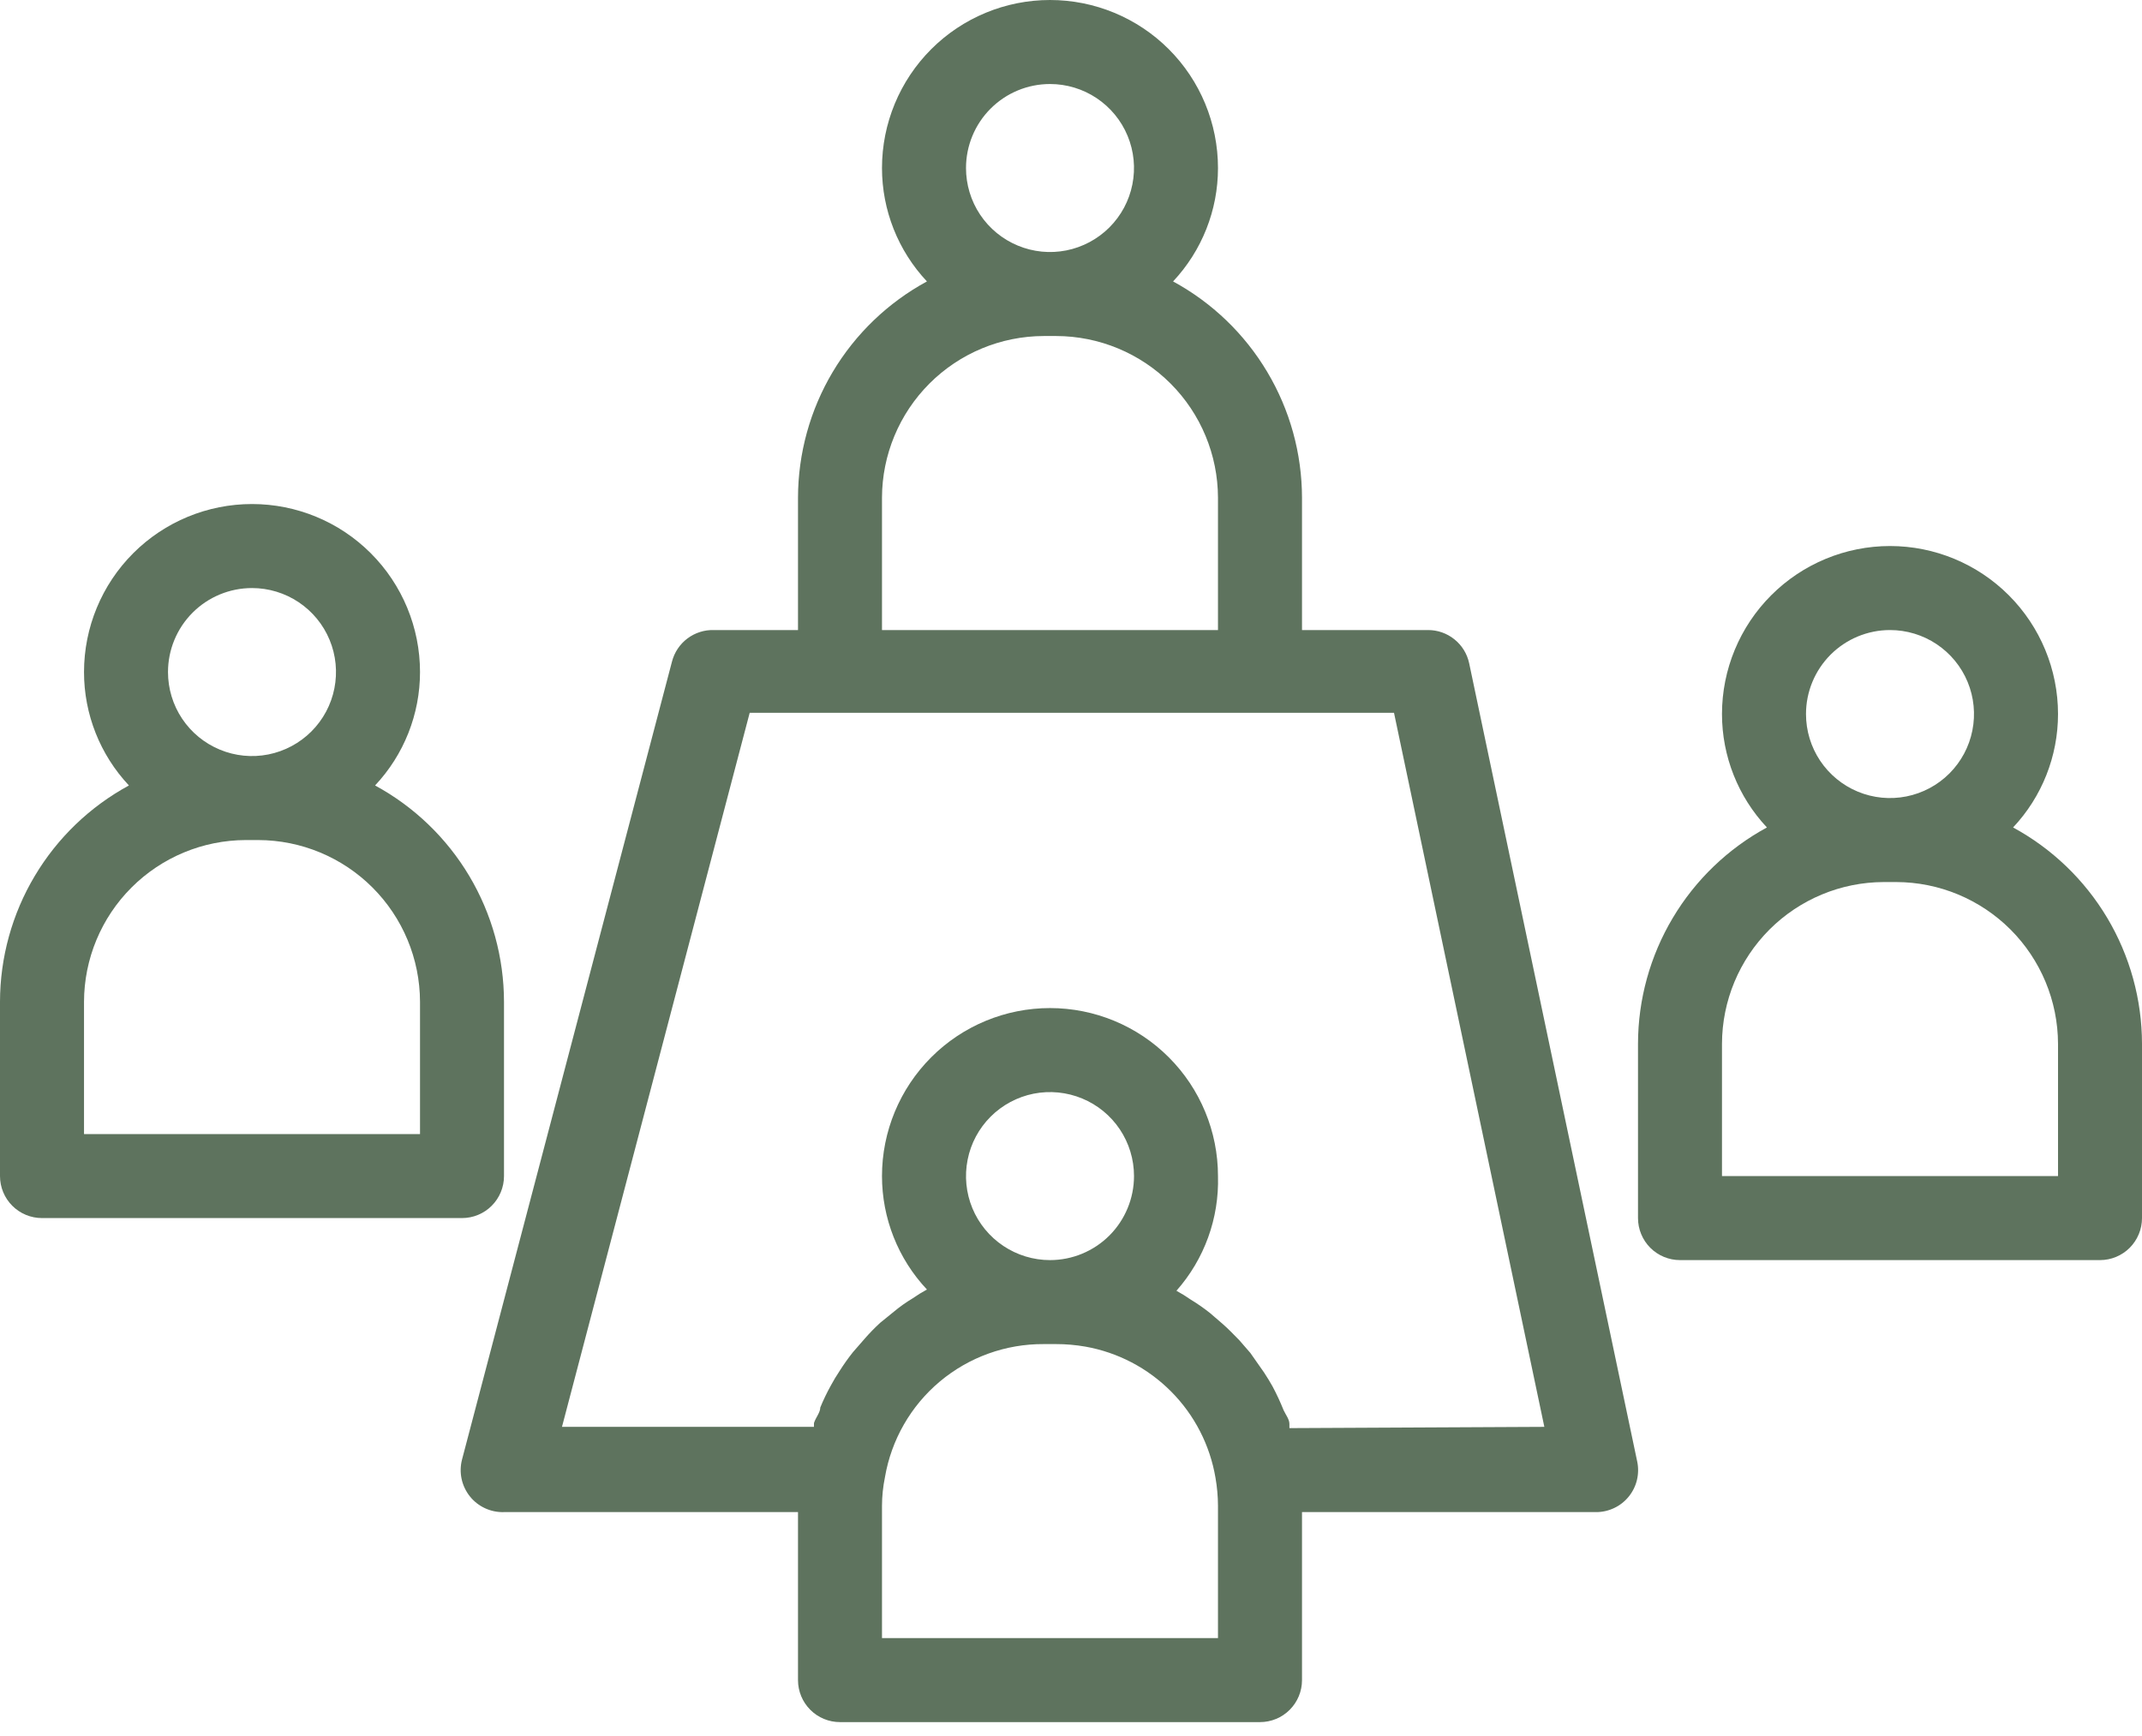 <svg width="58" height="47" viewBox="0 0 58 47" fill="none" xmlns="http://www.w3.org/2000/svg">
<path d="M38.667 17.059H35.255V13.476C35.253 12.277 34.928 11.099 34.313 10.069C33.699 9.038 32.818 8.192 31.764 7.62C32.545 6.788 32.981 5.69 32.98 4.549C32.98 3.343 32.501 2.185 31.648 1.332C30.795 0.479 29.638 0 28.431 0C27.225 0 26.068 0.479 25.215 1.332C24.362 2.185 23.882 3.343 23.882 4.549C23.882 5.69 24.317 6.788 25.099 7.62C24.045 8.192 23.164 9.038 22.549 10.069C21.935 11.099 21.61 12.277 21.608 13.476V17.059H19.333C19.075 17.051 18.822 17.131 18.615 17.286C18.408 17.441 18.261 17.662 18.196 17.912L12.51 39.52C12.466 39.691 12.462 39.87 12.499 40.042C12.536 40.215 12.613 40.377 12.723 40.515C12.833 40.653 12.974 40.763 13.135 40.837C13.295 40.911 13.471 40.947 13.647 40.941H21.608V45.49C21.608 45.792 21.728 46.081 21.941 46.294C22.154 46.508 22.444 46.627 22.745 46.627H34.118C34.419 46.627 34.709 46.508 34.922 46.294C35.135 46.081 35.255 45.792 35.255 45.49V40.941H43.216C43.386 40.942 43.553 40.904 43.707 40.831C43.861 40.759 43.996 40.652 44.103 40.52C44.21 40.388 44.286 40.234 44.325 40.069C44.364 39.903 44.366 39.731 44.33 39.565L39.781 17.957C39.727 17.703 39.586 17.474 39.383 17.311C39.18 17.147 38.927 17.058 38.667 17.059ZM28.431 2.275C28.881 2.275 29.321 2.408 29.695 2.658C30.069 2.908 30.361 3.263 30.533 3.679C30.705 4.094 30.75 4.552 30.662 4.993C30.575 5.434 30.358 5.839 30.04 6.157C29.722 6.475 29.316 6.692 28.875 6.78C28.434 6.868 27.977 6.823 27.561 6.65C27.145 6.478 26.79 6.187 26.54 5.813C26.29 5.439 26.157 4.999 26.157 4.549C26.157 3.946 26.397 3.367 26.823 2.941C27.25 2.514 27.828 2.275 28.431 2.275ZM23.882 13.476C23.885 12.316 24.348 11.204 25.168 10.384C25.989 9.563 27.101 9.101 28.261 9.098H28.602C29.762 9.101 30.874 9.563 31.695 10.384C32.515 11.204 32.977 12.316 32.98 13.476V17.059H23.882V13.476ZM32.98 44.353H23.882V40.771C23.883 40.511 23.91 40.252 23.962 39.997C24.135 38.984 24.662 38.065 25.449 37.405C26.237 36.745 27.233 36.386 28.261 36.392H28.602C28.865 36.392 29.128 36.415 29.387 36.46C30.268 36.616 31.08 37.041 31.711 37.676C32.343 38.311 32.762 39.126 32.912 40.009C32.956 40.26 32.979 40.515 32.98 40.771V44.353ZM28.431 34.118C27.982 34.118 27.542 33.984 27.168 33.734C26.794 33.484 26.502 33.129 26.33 32.714C26.158 32.298 26.113 31.841 26.201 31.399C26.288 30.958 26.505 30.553 26.823 30.235C27.141 29.917 27.547 29.7 27.988 29.612C28.429 29.525 28.886 29.57 29.302 29.742C29.718 29.914 30.073 30.205 30.323 30.579C30.573 30.953 30.706 31.393 30.706 31.843C30.706 32.446 30.466 33.025 30.04 33.452C29.613 33.878 29.035 34.118 28.431 34.118ZM34.914 38.667C34.912 38.629 34.912 38.591 34.914 38.553C34.914 38.428 34.812 38.303 34.755 38.178C34.668 37.96 34.569 37.748 34.459 37.541C34.391 37.416 34.311 37.291 34.231 37.166L33.856 36.631L33.56 36.29C33.413 36.142 33.265 35.983 33.106 35.846L32.764 35.551C32.597 35.419 32.423 35.297 32.241 35.187C32.117 35.1 31.988 35.021 31.855 34.948C32.611 34.094 33.014 32.984 32.98 31.843C32.98 30.637 32.501 29.48 31.648 28.627C30.795 27.773 29.638 27.294 28.431 27.294C27.225 27.294 26.068 27.773 25.215 28.627C24.362 29.48 23.882 30.637 23.882 31.843C23.882 32.984 24.317 34.083 25.099 34.914C24.966 34.987 24.837 35.066 24.713 35.153C24.533 35.261 24.362 35.382 24.201 35.517L23.837 35.812C23.684 35.952 23.54 36.1 23.405 36.256L23.098 36.608C22.967 36.772 22.846 36.943 22.734 37.12C22.648 37.249 22.568 37.381 22.495 37.518C22.389 37.709 22.294 37.907 22.211 38.109C22.211 38.246 22.086 38.382 22.04 38.53V38.633H15.217L20.3 19.299H37.746L41.817 38.633L34.914 38.667Z" fill="#5E735E"/>
<path d="M54.509 22.404C55.291 21.573 55.726 20.474 55.726 19.333C55.726 18.127 55.246 16.97 54.393 16.117C53.54 15.264 52.383 14.784 51.177 14.784C49.97 14.784 48.813 15.264 47.96 16.117C47.107 16.97 46.627 18.127 46.627 19.333C46.627 20.474 47.063 21.573 47.844 22.404C46.79 22.976 45.909 23.822 45.295 24.853C44.68 25.884 44.355 27.061 44.353 28.261V32.98C44.353 33.282 44.473 33.571 44.686 33.785C44.899 33.998 45.189 34.118 45.49 34.118H56.863C57.164 34.118 57.454 33.998 57.667 33.785C57.88 33.571 58 33.282 58 32.98V28.261C57.998 27.061 57.673 25.884 57.059 24.853C56.444 23.822 55.563 22.976 54.509 22.404ZM51.177 17.059C51.626 17.059 52.066 17.192 52.44 17.442C52.814 17.692 53.106 18.047 53.278 18.463C53.45 18.878 53.495 19.336 53.407 19.777C53.32 20.218 53.103 20.624 52.785 20.942C52.467 21.26 52.062 21.476 51.62 21.564C51.179 21.652 50.722 21.607 50.306 21.435C49.891 21.263 49.535 20.971 49.285 20.597C49.035 20.223 48.902 19.783 48.902 19.333C48.902 18.73 49.142 18.152 49.568 17.725C49.995 17.299 50.573 17.059 51.177 17.059ZM55.726 31.843H46.627V28.261C46.63 27.101 47.093 25.989 47.913 25.168C48.734 24.348 49.846 23.885 51.006 23.882H51.347C52.508 23.885 53.619 24.348 54.44 25.168C55.26 25.989 55.723 27.101 55.726 28.261V31.843Z" fill="#5E735E"/>
<path d="M13.647 31.843V27.123C13.645 25.924 13.32 24.746 12.706 23.716C12.091 22.685 11.21 21.839 10.156 21.267C10.938 20.435 11.373 19.337 11.373 18.196C11.373 16.99 10.893 15.832 10.04 14.979C9.187 14.126 8.03 13.647 6.824 13.647C5.617 13.647 4.46 14.126 3.607 14.979C2.754 15.832 2.275 16.99 2.275 18.196C2.274 19.337 2.71 20.435 3.491 21.267C2.437 21.839 1.556 22.685 0.942 23.716C0.327 24.746 0.002 25.924 0 27.123V31.843C0 32.145 0.12 32.434 0.333 32.647C0.546 32.861 0.836 32.98 1.137 32.98H12.51C12.811 32.98 13.101 32.861 13.314 32.647C13.527 32.434 13.647 32.145 13.647 31.843ZM6.824 15.922C7.273 15.922 7.713 16.055 8.087 16.305C8.461 16.555 8.753 16.91 8.925 17.326C9.097 17.741 9.142 18.199 9.054 18.64C8.967 19.081 8.75 19.486 8.432 19.804C8.114 20.122 7.708 20.339 7.267 20.427C6.826 20.515 6.369 20.47 5.953 20.297C5.537 20.125 5.182 19.834 4.932 19.46C4.682 19.086 4.549 18.646 4.549 18.196C4.549 17.593 4.789 17.014 5.215 16.588C5.642 16.161 6.22 15.922 6.824 15.922ZM11.373 30.706H2.275V27.123C2.278 25.963 2.74 24.851 3.56 24.031C4.381 23.21 5.493 22.748 6.653 22.745H6.994C8.154 22.748 9.266 23.21 10.087 24.031C10.907 24.851 11.37 25.963 11.373 27.123V30.706Z" fill="#5E735E"/>
</svg>
